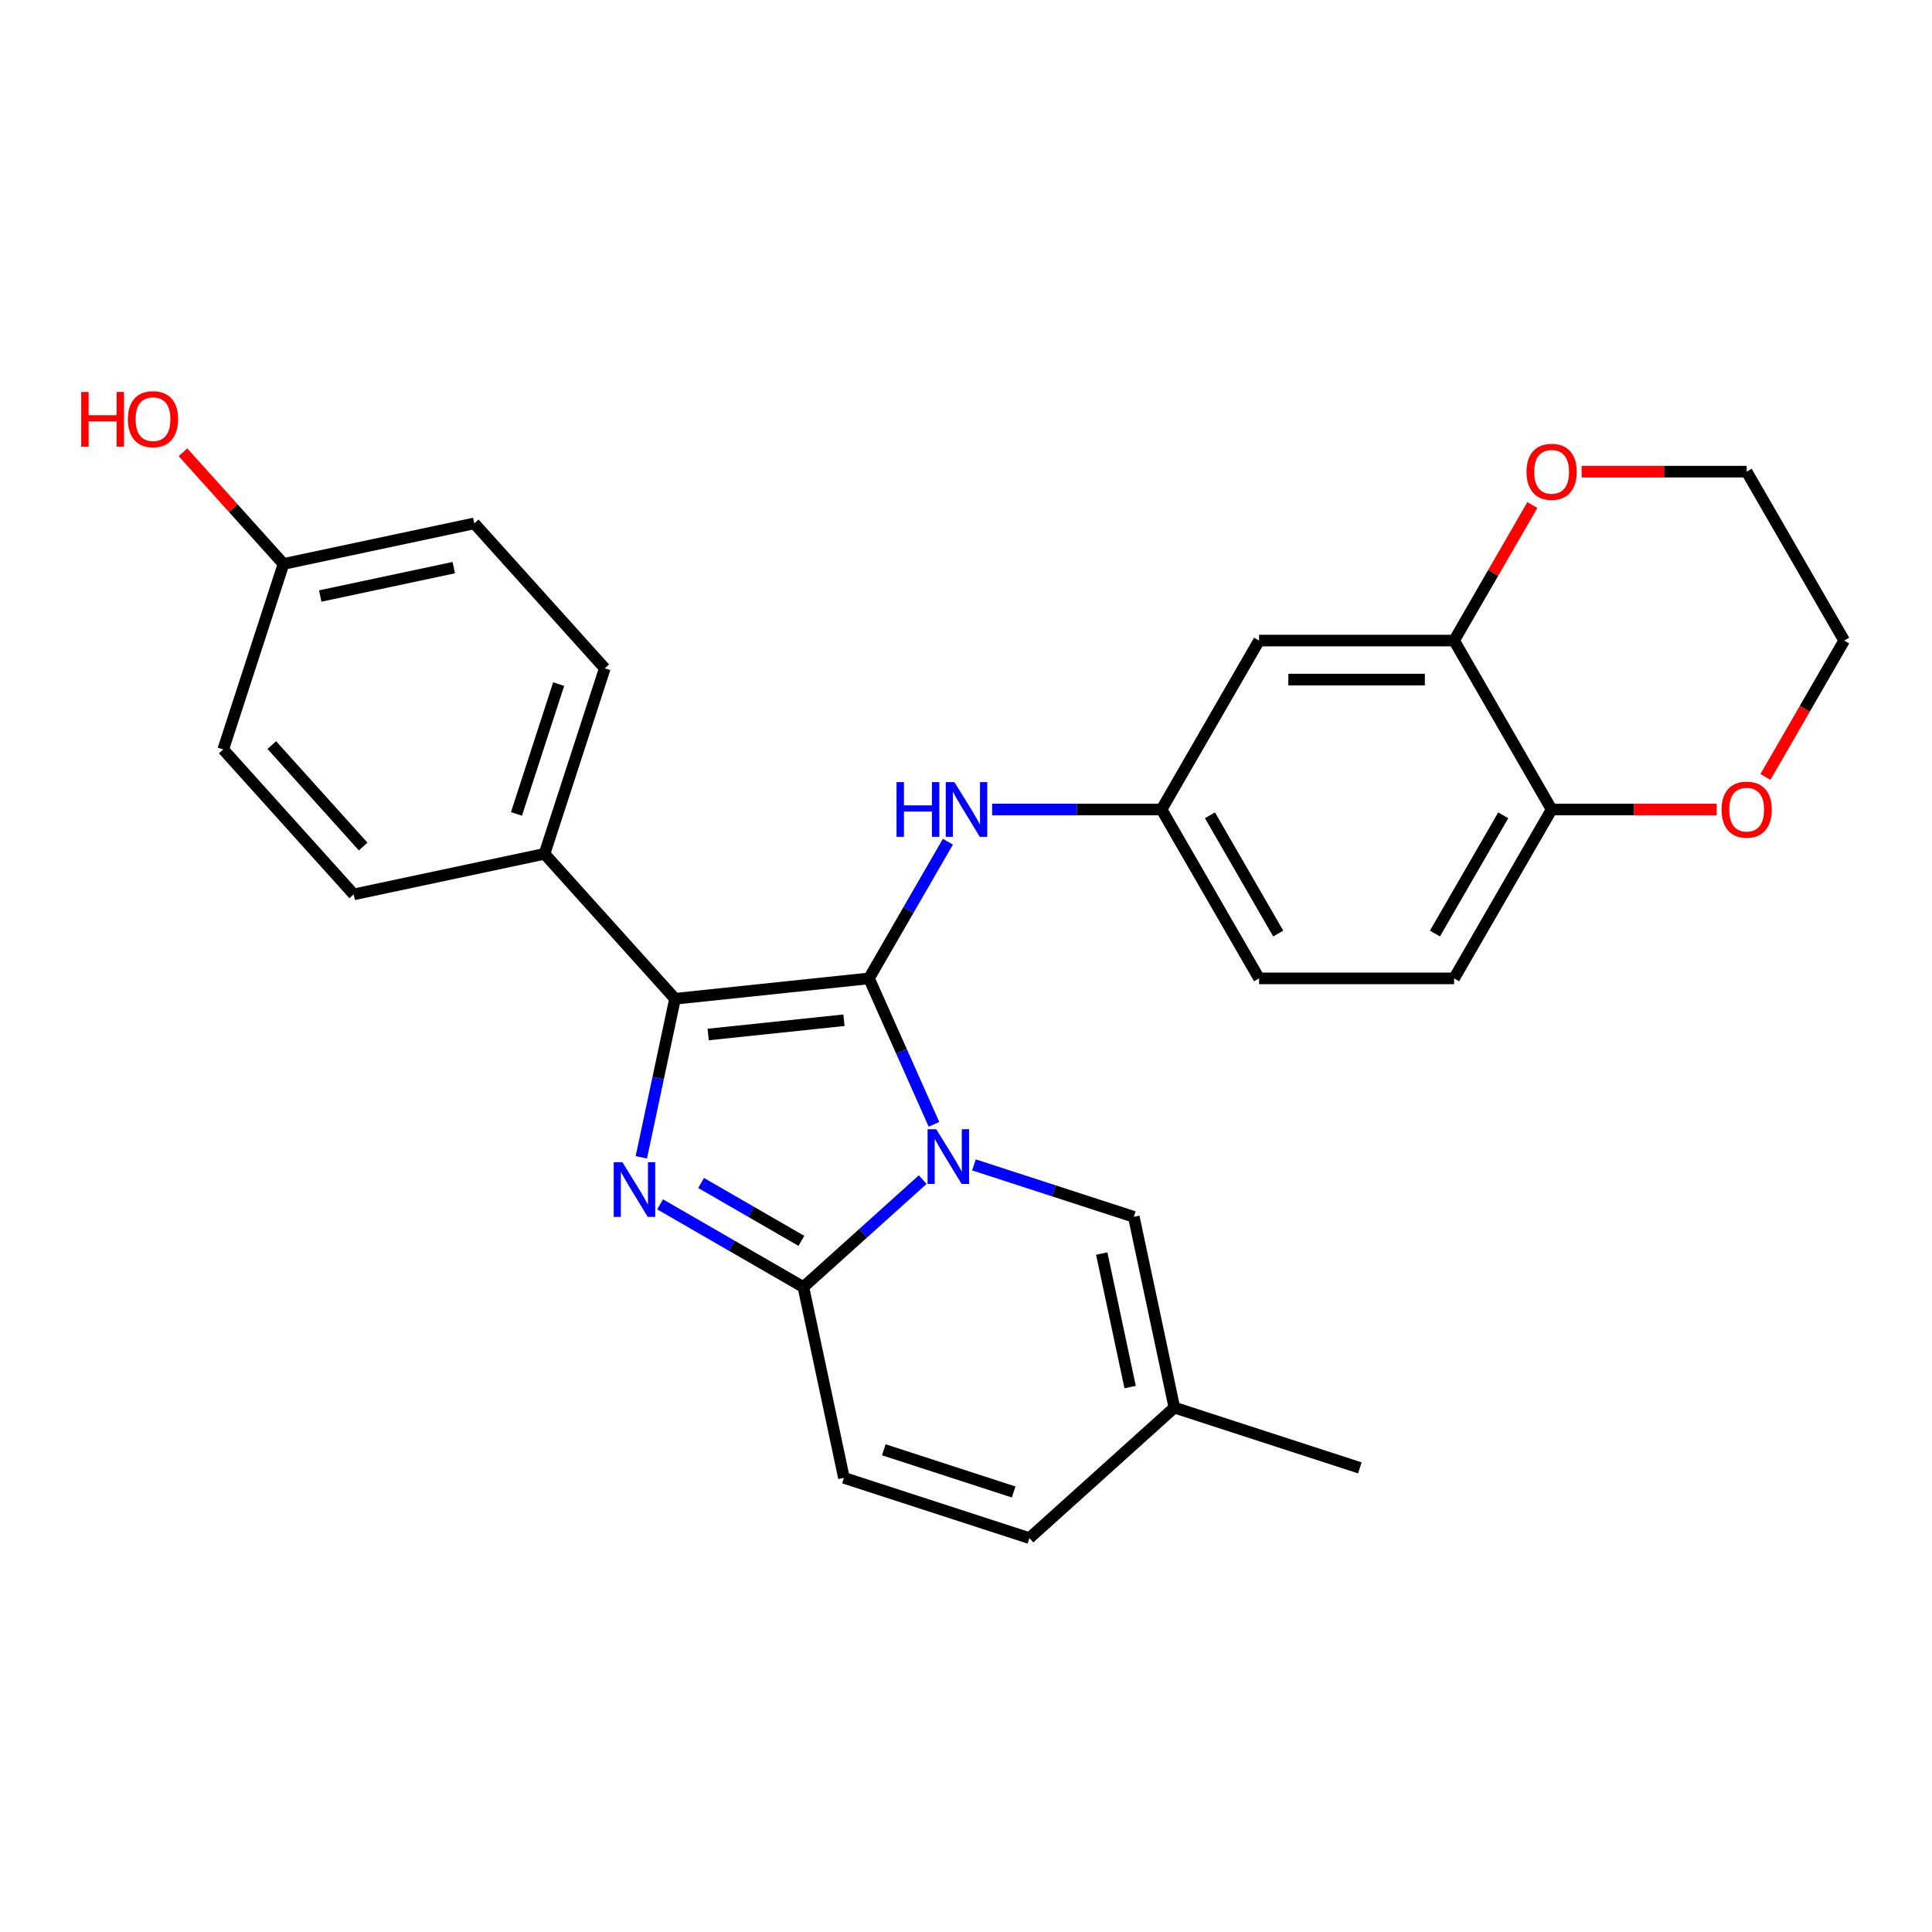 <?xml version='1.0' encoding='iso-8859-1'?>
<svg version='1.1' baseProfile='full'
              xmlns='http://www.w3.org/2000/svg'
                      xmlns:rdkit='http://www.rdkit.org/xml'
                      xmlns:xlink='http://www.w3.org/1999/xlink'
                  xml:space='preserve'
width='1000px' height='1000px' viewBox='0 0 1000 1000'>
<!-- END OF HEADER -->
<rect style='opacity:1.0;fill:#FFFFFF;stroke:none' width='1000' height='1000' x='0' y='0'> </rect>
<path class='bond-0' d='M 483.421,581.95 L 466.605,544.18' style='fill:none;fill-rule:evenodd;stroke:#0000FF;stroke-width:6px;stroke-linecap:butt;stroke-linejoin:miter;stroke-opacity:1' />
<path class='bond-0' d='M 466.605,544.18 L 449.788,506.41' style='fill:none;fill-rule:evenodd;stroke:#000000;stroke-width:6px;stroke-linecap:butt;stroke-linejoin:miter;stroke-opacity:1' />
<path class='bond-3' d='M 477.585,610.577 L 446.706,638.38' style='fill:none;fill-rule:evenodd;stroke:#0000FF;stroke-width:6px;stroke-linecap:butt;stroke-linejoin:miter;stroke-opacity:1' />
<path class='bond-3' d='M 446.706,638.38 L 415.828,666.183' style='fill:none;fill-rule:evenodd;stroke:#000000;stroke-width:6px;stroke-linecap:butt;stroke-linejoin:miter;stroke-opacity:1' />
<path class='bond-4' d='M 504.113,602.943 L 545.486,616.386' style='fill:none;fill-rule:evenodd;stroke:#0000FF;stroke-width:6px;stroke-linecap:butt;stroke-linejoin:miter;stroke-opacity:1' />
<path class='bond-4' d='M 545.486,616.386 L 586.86,629.829' style='fill:none;fill-rule:evenodd;stroke:#000000;stroke-width:6px;stroke-linecap:butt;stroke-linejoin:miter;stroke-opacity:1' />
<path class='bond-2' d='M 449.788,506.41 L 349.39,516.962' style='fill:none;fill-rule:evenodd;stroke:#000000;stroke-width:6px;stroke-linecap:butt;stroke-linejoin:miter;stroke-opacity:1' />
<path class='bond-2' d='M 436.839,528.073 L 366.56,535.459' style='fill:none;fill-rule:evenodd;stroke:#000000;stroke-width:6px;stroke-linecap:butt;stroke-linejoin:miter;stroke-opacity:1' />
<path class='bond-5' d='M 449.788,506.41 L 470.21,471.039' style='fill:none;fill-rule:evenodd;stroke:#000000;stroke-width:6px;stroke-linecap:butt;stroke-linejoin:miter;stroke-opacity:1' />
<path class='bond-5' d='M 470.21,471.039 L 490.632,435.667' style='fill:none;fill-rule:evenodd;stroke:#0000FF;stroke-width:6px;stroke-linecap:butt;stroke-linejoin:miter;stroke-opacity:1' />
<path class='bond-1' d='M 341.665,623.366 L 378.746,644.775' style='fill:none;fill-rule:evenodd;stroke:#0000FF;stroke-width:6px;stroke-linecap:butt;stroke-linejoin:miter;stroke-opacity:1' />
<path class='bond-1' d='M 378.746,644.775 L 415.828,666.183' style='fill:none;fill-rule:evenodd;stroke:#000000;stroke-width:6px;stroke-linecap:butt;stroke-linejoin:miter;stroke-opacity:1' />
<path class='bond-1' d='M 362.884,612.303 L 388.841,627.289' style='fill:none;fill-rule:evenodd;stroke:#0000FF;stroke-width:6px;stroke-linecap:butt;stroke-linejoin:miter;stroke-opacity:1' />
<path class='bond-1' d='M 388.841,627.289 L 414.798,642.275' style='fill:none;fill-rule:evenodd;stroke:#000000;stroke-width:6px;stroke-linecap:butt;stroke-linejoin:miter;stroke-opacity:1' />
<path class='bond-27' d='M 331.947,599.024 L 340.669,557.993' style='fill:none;fill-rule:evenodd;stroke:#0000FF;stroke-width:6px;stroke-linecap:butt;stroke-linejoin:miter;stroke-opacity:1' />
<path class='bond-27' d='M 340.669,557.993 L 349.39,516.962' style='fill:none;fill-rule:evenodd;stroke:#000000;stroke-width:6px;stroke-linecap:butt;stroke-linejoin:miter;stroke-opacity:1' />
<path class='bond-8' d='M 349.39,516.962 L 281.84,441.941' style='fill:none;fill-rule:evenodd;stroke:#000000;stroke-width:6px;stroke-linecap:butt;stroke-linejoin:miter;stroke-opacity:1' />
<path class='bond-6' d='M 415.828,666.183 L 436.817,764.929' style='fill:none;fill-rule:evenodd;stroke:#000000;stroke-width:6px;stroke-linecap:butt;stroke-linejoin:miter;stroke-opacity:1' />
<path class='bond-9' d='M 586.86,629.829 L 607.849,728.575' style='fill:none;fill-rule:evenodd;stroke:#000000;stroke-width:6px;stroke-linecap:butt;stroke-linejoin:miter;stroke-opacity:1' />
<path class='bond-9' d='M 570.259,648.839 L 584.951,717.961' style='fill:none;fill-rule:evenodd;stroke:#000000;stroke-width:6px;stroke-linecap:butt;stroke-linejoin:miter;stroke-opacity:1' />
<path class='bond-13' d='M 513.528,418.984 L 557.372,418.984' style='fill:none;fill-rule:evenodd;stroke:#0000FF;stroke-width:6px;stroke-linecap:butt;stroke-linejoin:miter;stroke-opacity:1' />
<path class='bond-13' d='M 557.372,418.984 L 601.216,418.984' style='fill:none;fill-rule:evenodd;stroke:#000000;stroke-width:6px;stroke-linecap:butt;stroke-linejoin:miter;stroke-opacity:1' />
<path class='bond-28' d='M 436.817,764.929 L 532.827,796.125' style='fill:none;fill-rule:evenodd;stroke:#000000;stroke-width:6px;stroke-linecap:butt;stroke-linejoin:miter;stroke-opacity:1' />
<path class='bond-28' d='M 457.457,750.406 L 524.665,772.243' style='fill:none;fill-rule:evenodd;stroke:#000000;stroke-width:6px;stroke-linecap:butt;stroke-linejoin:miter;stroke-opacity:1' />
<path class='bond-7' d='M 752.643,331.557 L 651.691,331.557' style='fill:none;fill-rule:evenodd;stroke:#000000;stroke-width:6px;stroke-linecap:butt;stroke-linejoin:miter;stroke-opacity:1' />
<path class='bond-7' d='M 737.5,351.747 L 666.834,351.747' style='fill:none;fill-rule:evenodd;stroke:#000000;stroke-width:6px;stroke-linecap:butt;stroke-linejoin:miter;stroke-opacity:1' />
<path class='bond-14' d='M 752.643,331.557 L 772.891,296.486' style='fill:none;fill-rule:evenodd;stroke:#000000;stroke-width:6px;stroke-linecap:butt;stroke-linejoin:miter;stroke-opacity:1' />
<path class='bond-14' d='M 772.891,296.486 L 793.14,261.414' style='fill:none;fill-rule:evenodd;stroke:#FF0000;stroke-width:6px;stroke-linecap:butt;stroke-linejoin:miter;stroke-opacity:1' />
<path class='bond-30' d='M 752.643,331.557 L 803.118,418.984' style='fill:none;fill-rule:evenodd;stroke:#000000;stroke-width:6px;stroke-linecap:butt;stroke-linejoin:miter;stroke-opacity:1' />
<path class='bond-16' d='M 281.84,441.941 L 313.036,345.93' style='fill:none;fill-rule:evenodd;stroke:#000000;stroke-width:6px;stroke-linecap:butt;stroke-linejoin:miter;stroke-opacity:1' />
<path class='bond-16' d='M 267.318,421.3 L 289.155,354.093' style='fill:none;fill-rule:evenodd;stroke:#000000;stroke-width:6px;stroke-linecap:butt;stroke-linejoin:miter;stroke-opacity:1' />
<path class='bond-17' d='M 281.84,441.941 L 183.095,462.93' style='fill:none;fill-rule:evenodd;stroke:#000000;stroke-width:6px;stroke-linecap:butt;stroke-linejoin:miter;stroke-opacity:1' />
<path class='bond-11' d='M 607.849,728.575 L 532.827,796.125' style='fill:none;fill-rule:evenodd;stroke:#000000;stroke-width:6px;stroke-linecap:butt;stroke-linejoin:miter;stroke-opacity:1' />
<path class='bond-24' d='M 607.849,728.575 L 703.859,759.771' style='fill:none;fill-rule:evenodd;stroke:#000000;stroke-width:6px;stroke-linecap:butt;stroke-linejoin:miter;stroke-opacity:1' />
<path class='bond-10' d='M 651.691,331.557 L 601.216,418.984' style='fill:none;fill-rule:evenodd;stroke:#000000;stroke-width:6px;stroke-linecap:butt;stroke-linejoin:miter;stroke-opacity:1' />
<path class='bond-12' d='M 803.118,418.984 L 752.643,506.41' style='fill:none;fill-rule:evenodd;stroke:#000000;stroke-width:6px;stroke-linecap:butt;stroke-linejoin:miter;stroke-opacity:1' />
<path class='bond-12' d='M 778.062,422.002 L 742.729,483.201' style='fill:none;fill-rule:evenodd;stroke:#000000;stroke-width:6px;stroke-linecap:butt;stroke-linejoin:miter;stroke-opacity:1' />
<path class='bond-15' d='M 803.118,418.984 L 845.832,418.984' style='fill:none;fill-rule:evenodd;stroke:#000000;stroke-width:6px;stroke-linecap:butt;stroke-linejoin:miter;stroke-opacity:1' />
<path class='bond-15' d='M 845.832,418.984 L 888.546,418.984' style='fill:none;fill-rule:evenodd;stroke:#FF0000;stroke-width:6px;stroke-linecap:butt;stroke-linejoin:miter;stroke-opacity:1' />
<path class='bond-19' d='M 601.216,418.984 L 651.691,506.41' style='fill:none;fill-rule:evenodd;stroke:#000000;stroke-width:6px;stroke-linecap:butt;stroke-linejoin:miter;stroke-opacity:1' />
<path class='bond-19' d='M 626.272,422.002 L 661.605,483.201' style='fill:none;fill-rule:evenodd;stroke:#000000;stroke-width:6px;stroke-linecap:butt;stroke-linejoin:miter;stroke-opacity:1' />
<path class='bond-25' d='M 818.642,244.131 L 861.356,244.131' style='fill:none;fill-rule:evenodd;stroke:#FF0000;stroke-width:6px;stroke-linecap:butt;stroke-linejoin:miter;stroke-opacity:1' />
<path class='bond-25' d='M 861.356,244.131 L 904.07,244.131' style='fill:none;fill-rule:evenodd;stroke:#000000;stroke-width:6px;stroke-linecap:butt;stroke-linejoin:miter;stroke-opacity:1' />
<path class='bond-26' d='M 913.795,402.14 L 934.17,366.848' style='fill:none;fill-rule:evenodd;stroke:#FF0000;stroke-width:6px;stroke-linecap:butt;stroke-linejoin:miter;stroke-opacity:1' />
<path class='bond-26' d='M 934.17,366.848 L 954.545,331.557' style='fill:none;fill-rule:evenodd;stroke:#000000;stroke-width:6px;stroke-linecap:butt;stroke-linejoin:miter;stroke-opacity:1' />
<path class='bond-22' d='M 313.036,345.93 L 245.486,270.909' style='fill:none;fill-rule:evenodd;stroke:#000000;stroke-width:6px;stroke-linecap:butt;stroke-linejoin:miter;stroke-opacity:1' />
<path class='bond-21' d='M 183.095,462.93 L 115.545,387.908' style='fill:none;fill-rule:evenodd;stroke:#000000;stroke-width:6px;stroke-linecap:butt;stroke-linejoin:miter;stroke-opacity:1' />
<path class='bond-21' d='M 187.967,438.167 L 140.682,385.652' style='fill:none;fill-rule:evenodd;stroke:#000000;stroke-width:6px;stroke-linecap:butt;stroke-linejoin:miter;stroke-opacity:1' />
<path class='bond-18' d='M 752.643,506.41 L 651.691,506.41' style='fill:none;fill-rule:evenodd;stroke:#000000;stroke-width:6px;stroke-linecap:butt;stroke-linejoin:miter;stroke-opacity:1' />
<path class='bond-20' d='M 146.741,291.898 L 115.545,387.908' style='fill:none;fill-rule:evenodd;stroke:#000000;stroke-width:6px;stroke-linecap:butt;stroke-linejoin:miter;stroke-opacity:1' />
<path class='bond-23' d='M 146.741,291.898 L 120.728,263.008' style='fill:none;fill-rule:evenodd;stroke:#000000;stroke-width:6px;stroke-linecap:butt;stroke-linejoin:miter;stroke-opacity:1' />
<path class='bond-23' d='M 120.728,263.008 L 94.715,234.117' style='fill:none;fill-rule:evenodd;stroke:#FF0000;stroke-width:6px;stroke-linecap:butt;stroke-linejoin:miter;stroke-opacity:1' />
<path class='bond-29' d='M 146.741,291.898 L 245.486,270.909' style='fill:none;fill-rule:evenodd;stroke:#000000;stroke-width:6px;stroke-linecap:butt;stroke-linejoin:miter;stroke-opacity:1' />
<path class='bond-29' d='M 165.751,308.499 L 234.872,293.806' style='fill:none;fill-rule:evenodd;stroke:#000000;stroke-width:6px;stroke-linecap:butt;stroke-linejoin:miter;stroke-opacity:1' />
<path class='bond-31' d='M 904.07,244.131 L 954.545,331.557' style='fill:none;fill-rule:evenodd;stroke:#000000;stroke-width:6px;stroke-linecap:butt;stroke-linejoin:miter;stroke-opacity:1' />
<path  class='atom-0' d='M 484.589 584.474
L 493.869 599.474
Q 494.789 600.954, 496.269 603.634
Q 497.749 606.314, 497.829 606.474
L 497.829 584.474
L 501.589 584.474
L 501.589 612.794
L 497.709 612.794
L 487.749 596.394
Q 486.589 594.474, 485.349 592.274
Q 484.149 590.074, 483.789 589.394
L 483.789 612.794
L 480.109 612.794
L 480.109 584.474
L 484.589 584.474
' fill='#0000FF'/>
<path  class='atom-2' d='M 322.141 601.548
L 331.421 616.548
Q 332.341 618.028, 333.821 620.708
Q 335.301 623.388, 335.381 623.548
L 335.381 601.548
L 339.141 601.548
L 339.141 629.868
L 335.261 629.868
L 325.301 613.468
Q 324.141 611.548, 322.901 609.348
Q 321.701 607.148, 321.341 606.468
L 321.341 629.868
L 317.661 629.868
L 317.661 601.548
L 322.141 601.548
' fill='#0000FF'/>
<path  class='atom-6' d='M 464.044 404.824
L 467.884 404.824
L 467.884 416.864
L 482.364 416.864
L 482.364 404.824
L 486.204 404.824
L 486.204 433.144
L 482.364 433.144
L 482.364 420.064
L 467.884 420.064
L 467.884 433.144
L 464.044 433.144
L 464.044 404.824
' fill='#0000FF'/>
<path  class='atom-6' d='M 494.004 404.824
L 503.284 419.824
Q 504.204 421.304, 505.684 423.984
Q 507.164 426.664, 507.244 426.824
L 507.244 404.824
L 511.004 404.824
L 511.004 433.144
L 507.124 433.144
L 497.164 416.744
Q 496.004 414.824, 494.764 412.624
Q 493.564 410.424, 493.204 409.744
L 493.204 433.144
L 489.524 433.144
L 489.524 404.824
L 494.004 404.824
' fill='#0000FF'/>
<path  class='atom-15' d='M 790.118 244.211
Q 790.118 237.411, 793.478 233.611
Q 796.838 229.811, 803.118 229.811
Q 809.398 229.811, 812.758 233.611
Q 816.118 237.411, 816.118 244.211
Q 816.118 251.091, 812.718 255.011
Q 809.318 258.891, 803.118 258.891
Q 796.878 258.891, 793.478 255.011
Q 790.118 251.131, 790.118 244.211
M 803.118 255.691
Q 807.438 255.691, 809.758 252.811
Q 812.118 249.891, 812.118 244.211
Q 812.118 238.651, 809.758 235.851
Q 807.438 233.011, 803.118 233.011
Q 798.798 233.011, 796.438 235.811
Q 794.118 238.611, 794.118 244.211
Q 794.118 249.931, 796.438 252.811
Q 798.798 255.691, 803.118 255.691
' fill='#FF0000'/>
<path  class='atom-16' d='M 891.07 419.064
Q 891.07 412.264, 894.43 408.464
Q 897.79 404.664, 904.07 404.664
Q 910.35 404.664, 913.71 408.464
Q 917.07 412.264, 917.07 419.064
Q 917.07 425.944, 913.67 429.864
Q 910.27 433.744, 904.07 433.744
Q 897.83 433.744, 894.43 429.864
Q 891.07 425.984, 891.07 419.064
M 904.07 430.544
Q 908.39 430.544, 910.71 427.664
Q 913.07 424.744, 913.07 419.064
Q 913.07 413.504, 910.71 410.704
Q 908.39 407.864, 904.07 407.864
Q 899.75 407.864, 897.39 410.664
Q 895.07 413.464, 895.07 419.064
Q 895.07 424.784, 897.39 427.664
Q 899.75 430.544, 904.07 430.544
' fill='#FF0000'/>
<path  class='atom-24' d='M 42.031 202.876
L 45.871 202.876
L 45.871 214.916
L 60.351 214.916
L 60.351 202.876
L 64.191 202.876
L 64.191 231.196
L 60.351 231.196
L 60.351 218.116
L 45.871 218.116
L 45.871 231.196
L 42.031 231.196
L 42.031 202.876
' fill='#FF0000'/>
<path  class='atom-24' d='M 66.191 216.956
Q 66.191 210.156, 69.551 206.356
Q 72.911 202.556, 79.191 202.556
Q 85.471 202.556, 88.831 206.356
Q 92.191 210.156, 92.191 216.956
Q 92.191 223.836, 88.791 227.756
Q 85.391 231.636, 79.191 231.636
Q 72.951 231.636, 69.551 227.756
Q 66.191 223.876, 66.191 216.956
M 79.191 228.436
Q 83.511 228.436, 85.831 225.556
Q 88.191 222.636, 88.191 216.956
Q 88.191 211.396, 85.831 208.596
Q 83.511 205.756, 79.191 205.756
Q 74.871 205.756, 72.511 208.556
Q 70.191 211.356, 70.191 216.956
Q 70.191 222.676, 72.511 225.556
Q 74.871 228.436, 79.191 228.436
' fill='#FF0000'/>
</svg>
